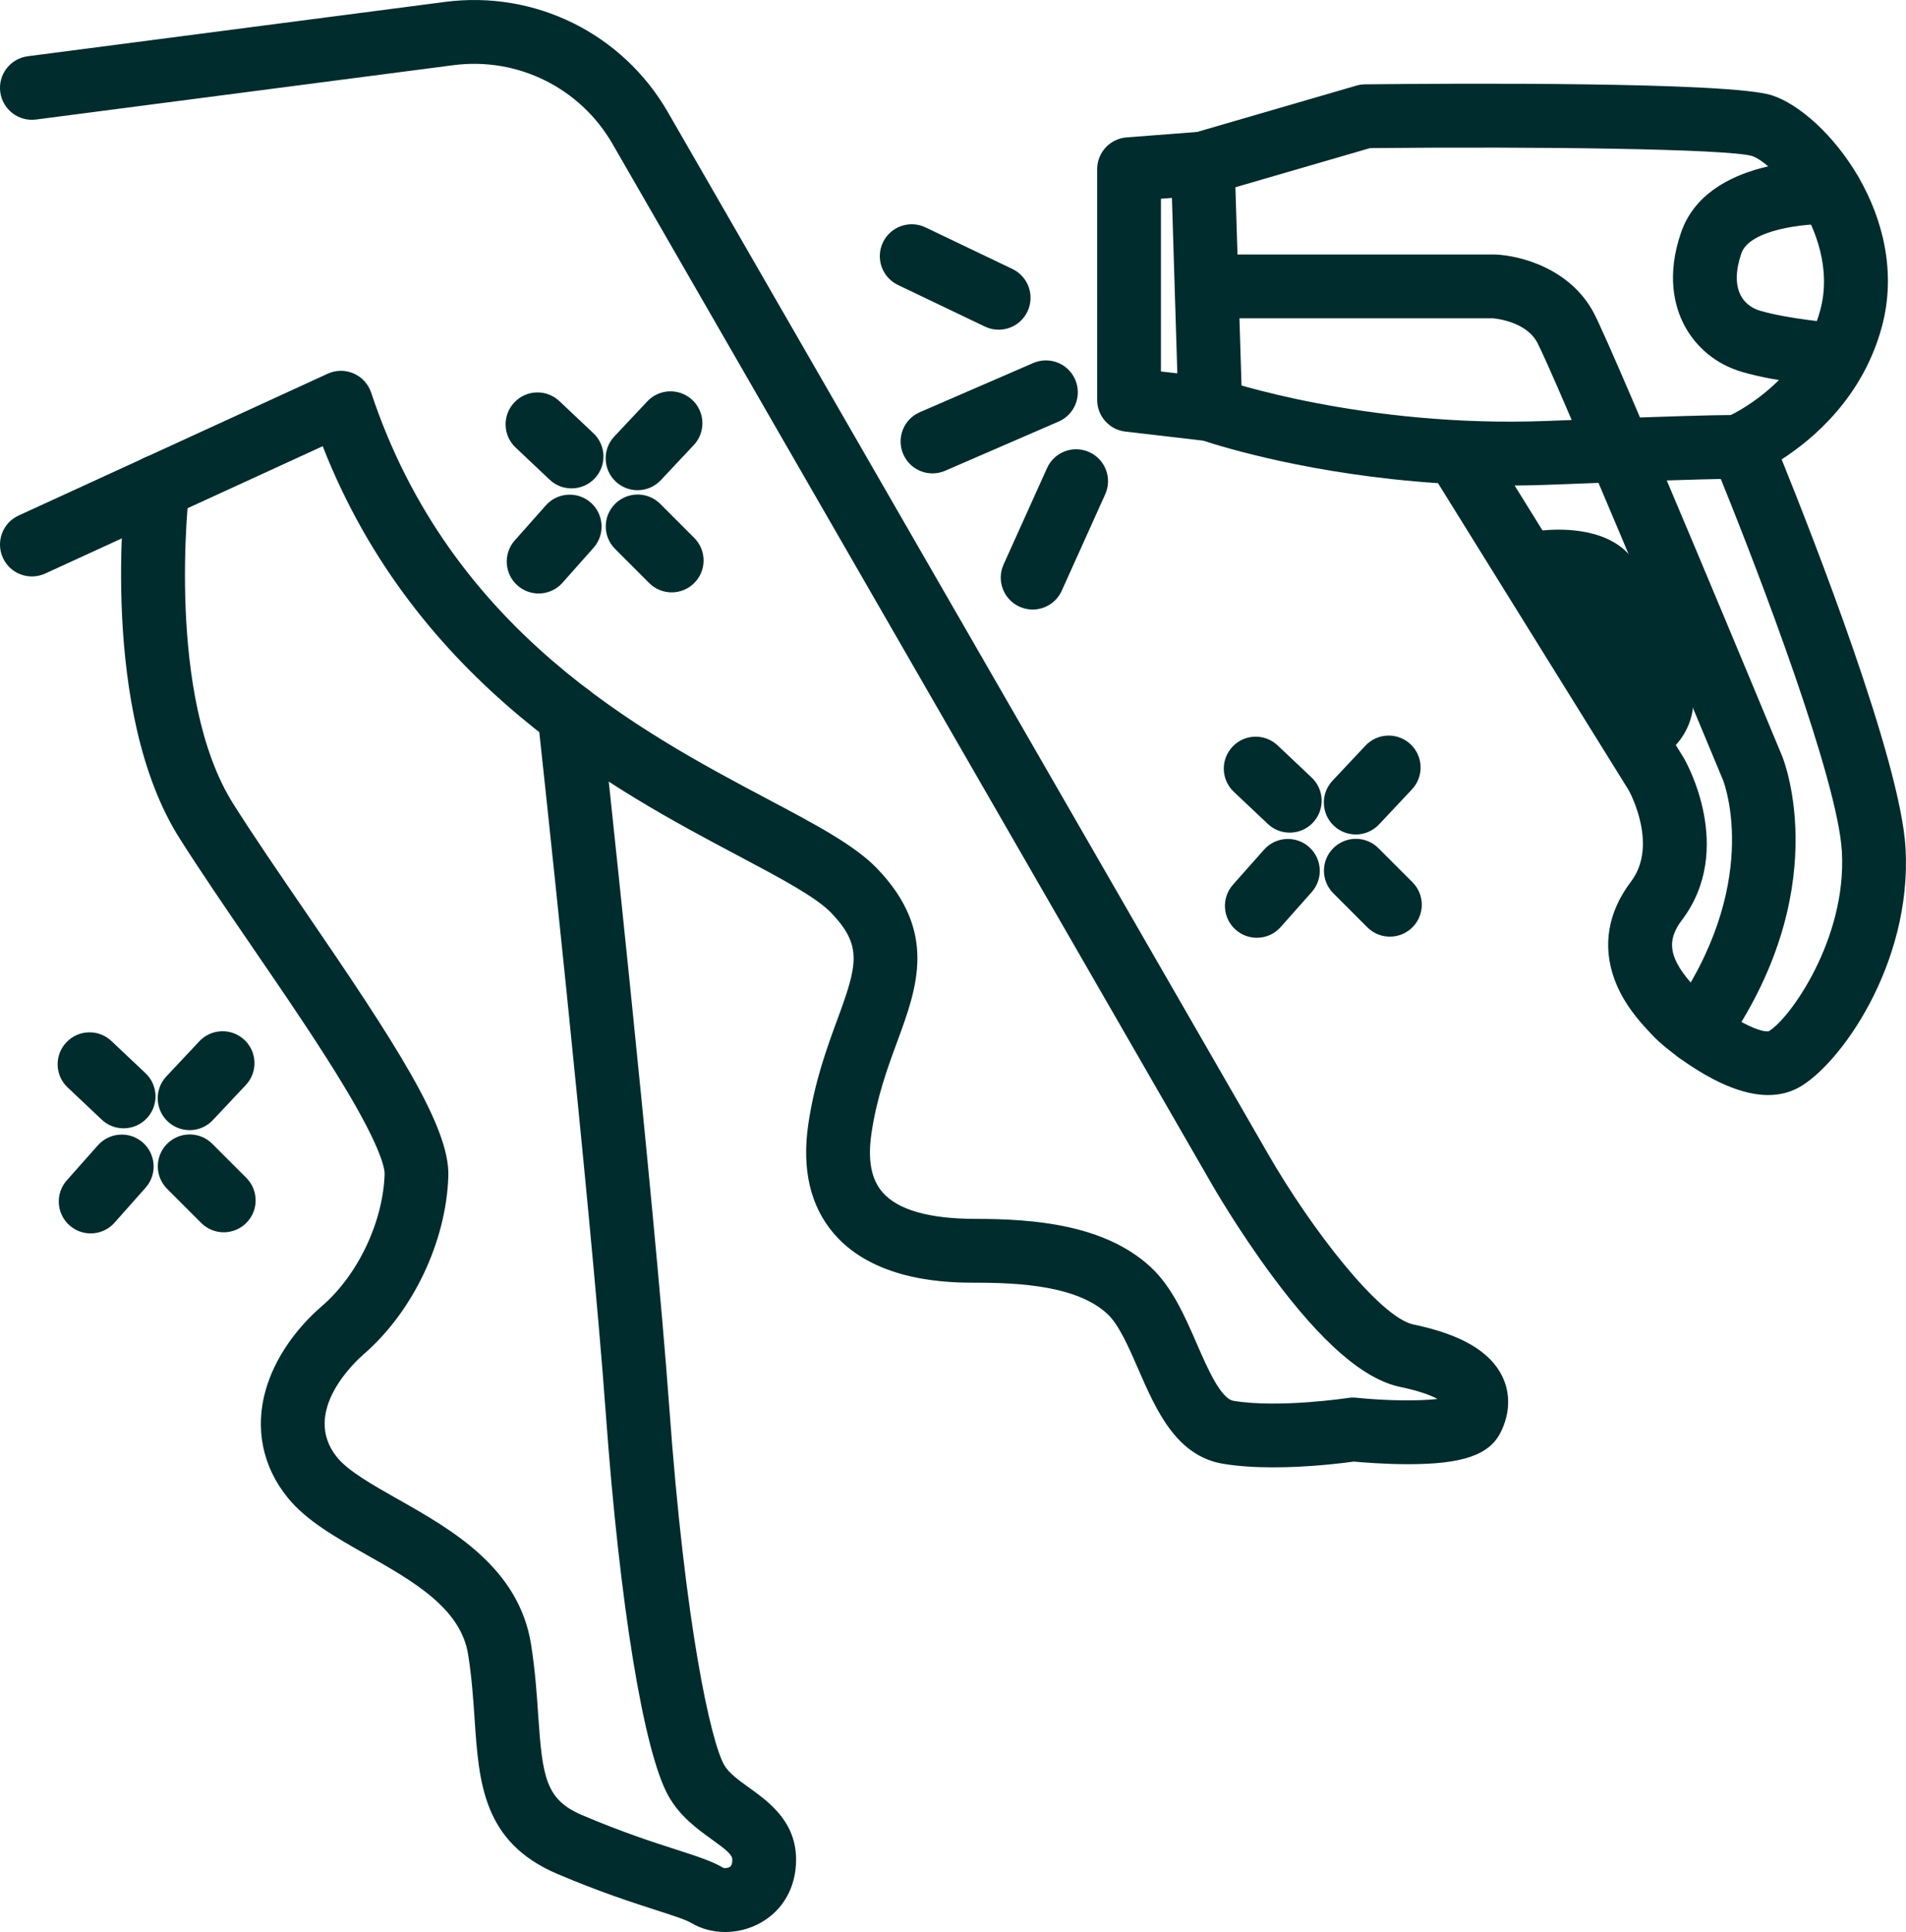 <svg xmlns="http://www.w3.org/2000/svg" id="Layer_2" data-name="Layer 2" viewBox="0 0 597.6 605.49"><defs><style>      .cls-1 {        fill: #002c2d;      }    </style></defs><g id="Layer_1-2" data-name="Layer 1"><g><path class="cls-1" d="M399.21,459.87c-5.32,0-10.79-.3-15.74-1.12-14.73-2.46-21.02-16.9-26.57-29.64-2.99-6.87-6.08-13.98-9.71-17.34-9.33-8.66-26.92-9.77-41.2-9.77-7.73,0-31.24,0-44.45-15.28-7.46-8.63-10.19-20.2-8.11-34.39,1.96-13.39,5.94-24.19,9.13-32.87,6.34-17.21,7.87-23.15-2-33.42-4.76-4.95-16.14-10.98-29.31-17.96-38.1-20.19-100.76-53.38-130.07-128.24L14.17,179.75c-5.02,2.3-10.96.1-13.26-4.92-2.3-5.02-.1-10.96,4.92-13.26l96.89-44.44c2.58-1.19,5.55-1.22,8.16-.08,2.61,1.13,4.61,3.32,5.5,6.02,24.82,74.67,84.65,106.37,124.24,127.34,15.3,8.11,27.39,14.51,34.37,21.77,19.03,19.79,12.58,37.28,6.35,54.2-3.03,8.21-6.45,17.52-8.11,28.85-1.21,8.3-.09,14.32,3.45,18.41,4.8,5.55,14.66,8.36,29.32,8.36,17.94,0,40.37,1.72,54.8,15.12,6.68,6.21,10.63,15.26,14.44,24.01,3.34,7.67,7.5,17.23,11.51,17.89,14.2,2.37,35.73-.88,35.95-.91.85-.13,1.71-.15,2.56-.06,9.29.97,19.61,1.07,25.45.39-1.97-1.07-5.5-2.48-11.64-3.76-11.48-2.39-24.64-13.79-40.22-34.84-10.67-14.41-18.53-28.07-18.86-28.64L192.07,45.14c-10.17-17.64-29.78-27.34-49.97-24.71L11.29,37.46c-5.48.71-10.49-3.15-11.21-8.62s3.15-10.49,8.62-11.21L139.52.6c28.23-3.68,55.66,9.89,69.88,34.55l187.93,326.07c13.91,24.22,35.38,51.7,45.82,53.87,14.96,3.12,24.08,8.44,27.88,16.29,2.61,5.4,2.43,11.62-.53,17.53-3.54,7.08-11.93,9.97-28.94,9.97-7.33,0-14.3-.56-17.1-.82-3.6.5-14.1,1.81-25.25,1.81Z"></path><path class="cls-1" d="M554.44,343.19c-5.81,0-12.48-2.15-19.96-6.45-7.16-4.12-14.21-9.76-16.9-12.85-.19-.21-.44-.48-.73-.79-2.54-2.73-7.82-8.4-10.67-16.21-3.83-10.49-2.04-21.06,5.18-30.57,8.43-11.11.12-27.15-.66-28.59l-59.84-96.31c-39.43-2.62-67.64-11.35-73.59-13.32l-24.43-2.84c-5.04-.59-8.84-4.86-8.84-9.93V53.03c0-5.23,4.02-9.57,9.23-9.97l22.08-1.7,49.97-14.53c.87-.25,1.78-.39,2.69-.4,26.67-.28,114.69-.87,127.71,3.48,17,5.67,43.61,38.33,34.34,72.54-5.97,22.05-21.5,35.14-31.41,41.52,9.8,24.25,37.3,94.37,38.85,121.82,2.07,36.54-20.87,68.36-33.75,75.18-2.78,1.47-5.88,2.21-9.27,2.21ZM474.88,152.15l52.95,85.23c.05.09.11.18.16.27.67,1.16,16.18,28.53-.69,50.76-5.05,6.65-3.91,12.36,4.19,21.06.47.51.87.94,1.18,1.29,3.82,4.16,17.43,13.09,21.89,12.43,6.54-3.78,24.49-28.9,22.94-56.26-1.27-22.51-25.7-86.62-37.97-116.82-6.05.1-20.28.5-53.58,1.8-3.75.15-7.44.23-11.07.25ZM554.69,323.17h0s0,0,0,0ZM535.46,144.04c.1.24.21.48.33.71-.09-.18-.18-.36-.26-.55-.02-.05-.05-.11-.07-.17ZM364,116.42l16.64,1.93c.73.08,1.46.25,2.15.5.43.15,44.73,15.33,102.37,13.07,24.19-.95,41.47-1.54,51.35-1.76,2.64-.06,4.7-.09,6.15-.09,3.48-1.7,22.34-11.75,28.05-32.84,3.59-13.27-1.83-25.57-5.38-31.72-5.51-9.54-12.79-15.56-15.98-16.62-7.73-2.23-66.73-3-119.81-2.47l-49.65,14.43c-.66.19-1.34.32-2.02.37l-13.88,1.07v54.13Z"></path><path class="cls-1" d="M379.48,138.29c-5.38,0-9.82-4.28-9.99-9.69l-2.37-77.04c-.17-5.52,4.17-10.13,9.69-10.3,5.52-.12,10.13,4.17,10.3,9.69l2.37,77.04c.17,5.52-4.17,10.13-9.69,10.3-.1,0-.21,0-.31,0Z"></path><path class="cls-1" d="M532.11,333.25c-2,0-4.02-.6-5.77-1.84-4.51-3.19-5.57-9.44-2.38-13.94,28.2-39.79,17.03-70.98,16.32-72.86-14.49-34.91-53.07-127.29-58.25-137.17-3.47-6.63-12.88-7.59-13.93-7.68h-85.06c-5.52,0-10-4.48-10-10s4.48-10,10-10h85.33c.12,0,.25,0,.37,0,8.1.3,23.74,4.51,31.01,18.39,6.65,12.69,56.91,133.73,59.04,138.88.72,1.78,16.58,42.46-18.52,91.99-1.95,2.75-5.03,4.22-8.17,4.22Z"></path><path class="cls-1" d="M573.87,121.1c-.27,0-.54-.01-.81-.03-.65-.05-15.97-1.3-26.91-4.52-7.99-2.35-14.44-7.63-18.18-14.86-2.96-5.74-5.52-15.4-.9-28.81,8.12-23.55,43.23-22.79,47.2-22.62,5.52.23,9.81,4.89,9.58,10.41-.23,5.51-4.88,9.79-10.39,9.58-7.53-.26-24.89,1.64-27.48,9.15-1.83,5.32-1.91,9.86-.23,13.12,1.62,3.15,4.48,4.39,6.04,4.84,8.94,2.63,22.73,3.76,22.87,3.77,5.5.44,9.61,5.26,9.17,10.77-.42,5.23-4.8,9.2-9.96,9.2Z"></path><path class="cls-1" d="M514.01,239.94c-3.45,0-6.8-1.78-8.66-4.98-2.78-4.77-1.15-10.9,3.62-13.67,2.23-1.29,2.17-2.06,1.92-2.75-.2-.34-.1-.22-.29-.71-4.8-12.38-11.78-27.54-14.59-30.58-1.37-1.04-6.84-1.57-10.92-1.04-5.46.7-10.49-3.14-11.21-8.6-.72-5.46,3.08-10.48,8.54-11.22,2.94-.4,18.08-2,27,6.03,6.63,5.97,15.13,26.12,19.69,37.85,3.35,7.32,3.37,20.5-10.09,28.33-1.58.92-3.31,1.36-5.02,1.36Z"></path><path class="cls-1" d="M292.38,148.36c-3.87,0-7.55-2.25-9.18-6.03-2.2-5.07.13-10.96,5.2-13.15l35.56-15.41c5.07-2.19,10.96.13,13.15,5.2s-.13,10.96-5.2,13.15l-35.56,15.41c-1.3.56-2.64.83-3.97.83Z"></path><path class="cls-1" d="M313.11,103.33c-1.45,0-2.92-.31-4.31-.98l-27.26-13.04c-4.98-2.38-7.09-8.35-4.71-13.34,2.38-4.98,8.35-7.09,13.34-4.71l27.26,13.04c4.98,2.38,7.09,8.35,4.71,13.34-1.72,3.59-5.3,5.69-9.03,5.69Z"></path><path class="cls-1" d="M323.77,191.03c-1.37,0-2.77-.29-4.11-.89-5.03-2.27-7.28-8.19-5-13.23l13.63-30.22c2.27-5.04,8.19-7.28,13.23-5,5.03,2.27,7.28,8.19,5,13.23l-13.63,30.22c-1.67,3.7-5.31,5.89-9.12,5.89Z"></path><g><path class="cls-1" d="M404.37,260.95c-2.46,0-4.93-.9-6.86-2.73l-10.67-10.07c-4.02-3.79-4.2-10.12-.4-14.14,3.79-4.02,10.12-4.2,14.14-.4l10.67,10.07c4.02,3.79,4.2,10.12.4,14.14-1.97,2.08-4.62,3.13-7.27,3.13Z"></path><path class="cls-1" d="M435.78,293.55c-2.56,0-5.12-.98-7.07-2.93l-10.67-10.67c-3.91-3.91-3.91-10.24,0-14.14,3.91-3.9,10.24-3.9,14.14,0l10.67,10.67c3.91,3.91,3.91,10.24,0,14.14-1.95,1.95-4.51,2.93-7.07,2.93Z"></path></g><g><path class="cls-1" d="M394.06,293.9c-2.36,0-4.73-.83-6.64-2.52-4.13-3.67-4.5-9.99-.84-14.12l9.74-10.97c3.67-4.13,9.99-4.5,14.12-.84,4.13,3.67,4.5,9.99.84,14.12l-9.74,10.97c-1.98,2.23-4.72,3.36-7.48,3.36Z"></path><path class="cls-1" d="M425.08,261.52c-2.46,0-4.92-.9-6.85-2.71-4.02-3.78-4.22-10.11-.44-14.14l10.33-10.99c3.78-4.02,10.11-4.22,14.14-.43,4.02,3.78,4.22,10.11.44,14.14l-10.33,10.99c-1.97,2.09-4.62,3.15-7.29,3.15Z"></path></g><g><path class="cls-1" d="M179.19,153.06c-2.46,0-4.93-.9-6.86-2.73l-10.67-10.07c-4.02-3.79-4.2-10.12-.4-14.14,3.79-4.02,10.12-4.2,14.14-.4l10.67,10.07c4.02,3.79,4.2,10.12.4,14.14-1.97,2.08-4.62,3.13-7.27,3.13Z"></path><path class="cls-1" d="M210.6,185.65c-2.56,0-5.12-.98-7.07-2.93l-10.67-10.67c-3.91-3.91-3.91-10.24,0-14.14,3.91-3.9,10.24-3.9,14.14,0l10.67,10.67c3.91,3.91,3.91,10.24,0,14.14-1.95,1.95-4.51,2.93-7.07,2.93Z"></path></g><g><path class="cls-1" d="M168.88,186c-2.36,0-4.73-.83-6.64-2.52-4.13-3.67-4.5-9.99-.84-14.12l9.74-10.97c3.67-4.13,9.99-4.51,14.12-.84,4.13,3.67,4.5,9.99.84,14.12l-9.74,10.97c-1.98,2.23-4.72,3.36-7.48,3.36Z"></path><path class="cls-1" d="M199.9,153.63c-2.46,0-4.92-.9-6.85-2.71-4.02-3.78-4.22-10.11-.44-14.13l10.33-10.99c3.78-4.03,10.11-4.22,14.14-.44,4.02,3.78,4.22,10.11.44,14.13l-10.33,10.99c-1.97,2.09-4.62,3.15-7.29,3.15Z"></path></g><g><path class="cls-1" d="M38.74,353.61c-2.46,0-4.93-.9-6.86-2.73l-10.67-10.07c-4.02-3.79-4.2-10.12-.4-14.14,3.79-4.02,10.12-4.2,14.14-.4l10.67,10.07c4.02,3.79,4.2,10.12.4,14.14-1.97,2.08-4.62,3.13-7.27,3.13Z"></path><path class="cls-1" d="M70.15,386.2c-2.56,0-5.12-.98-7.07-2.93l-10.67-10.67c-3.91-3.91-3.91-10.24,0-14.14,3.91-3.9,10.24-3.9,14.14,0l10.67,10.67c3.91,3.91,3.91,10.24,0,14.14-1.95,1.95-4.51,2.93-7.07,2.93Z"></path></g><g><path class="cls-1" d="M28.43,386.55c-2.36,0-4.73-.83-6.64-2.52-4.13-3.67-4.51-9.99-.84-14.12l9.74-10.97c3.67-4.13,9.99-4.51,14.12-.84,4.13,3.67,4.51,9.99.84,14.12l-9.74,10.97c-1.98,2.22-4.72,3.36-7.48,3.36Z"></path><path class="cls-1" d="M59.45,354.18c-2.46,0-4.92-.9-6.85-2.71-4.02-3.78-4.22-10.11-.43-14.14l10.33-10.99c3.78-4.02,10.11-4.22,14.14-.43,4.02,3.78,4.22,10.11.43,14.14l-10.33,10.99c-1.97,2.09-4.62,3.15-7.29,3.15Z"></path></g><path class="cls-1" d="M227.37,605.49c-3.78,0-7.49-.95-10.66-2.85-1.68-1.01-5.92-2.37-10.82-3.95-7.49-2.41-17.75-5.71-31.18-11.42-23.29-9.91-24.55-28.56-25.89-48.31-.44-6.44-.89-13.1-2.03-20.37-2.29-14.6-17.33-23.1-31.87-31.33-9.67-5.47-18.8-10.63-24.67-17.83-7.97-9.78-10.42-21.86-6.89-34,2.74-9.41,8.98-18.68,17.58-26.11,11.27-9.73,19.17-26.35,19.65-41.35.05-1.4-.69-7.44-12.11-26.54-8.07-13.51-18.99-29.46-29.56-44.89-8.23-12.02-16-23.38-22.56-33.71-25.33-39.9-17.25-108.56-16.9-111.47.67-5.48,5.66-9.38,11.14-8.71,5.48.67,9.38,5.66,8.71,11.14-.11.92-7.5,64.56,13.93,98.31,6.37,10.04,14.05,21.26,22.18,33.13,28.43,41.52,45.65,67.86,45.15,83.37-.66,20.55-11.09,42.47-26.57,55.84-2.08,1.8-19.98,17.96-8.27,32.34,3.49,4.28,11.03,8.54,19.01,13.06,16.93,9.57,38,21.48,41.79,45.64,1.28,8.14,1.78,15.57,2.22,22.12,1.32,19.44,2.35,26.41,13.77,31.26,12.6,5.36,22.35,8.5,29.47,10.79,6.51,2.1,11.24,3.62,14.88,5.77.38.11,1.37.07,2.03-.39.18-.12.71-.5.71-2.23,0-1.45-1.68-2.92-6.43-6.33-4.48-3.22-10.05-7.23-13.65-13.7-7.75-13.96-15.27-60.04-19.63-120.28-4.65-64.26-21.08-215.6-21.25-217.12-.6-5.49,3.37-10.42,8.86-11.02,5.49-.61,10.43,3.37,11.02,8.86.17,1.52,16.64,153.22,21.31,217.84,4.95,68.42,12.98,104.47,17.17,112.01,1.42,2.56,4.54,4.81,7.84,7.18,6.22,4.48,14.75,10.61,14.75,22.57,0,8.58-4.01,15.77-11.01,19.73-3.48,1.97-7.4,2.96-11.25,2.96Z"></path></g></g></svg>